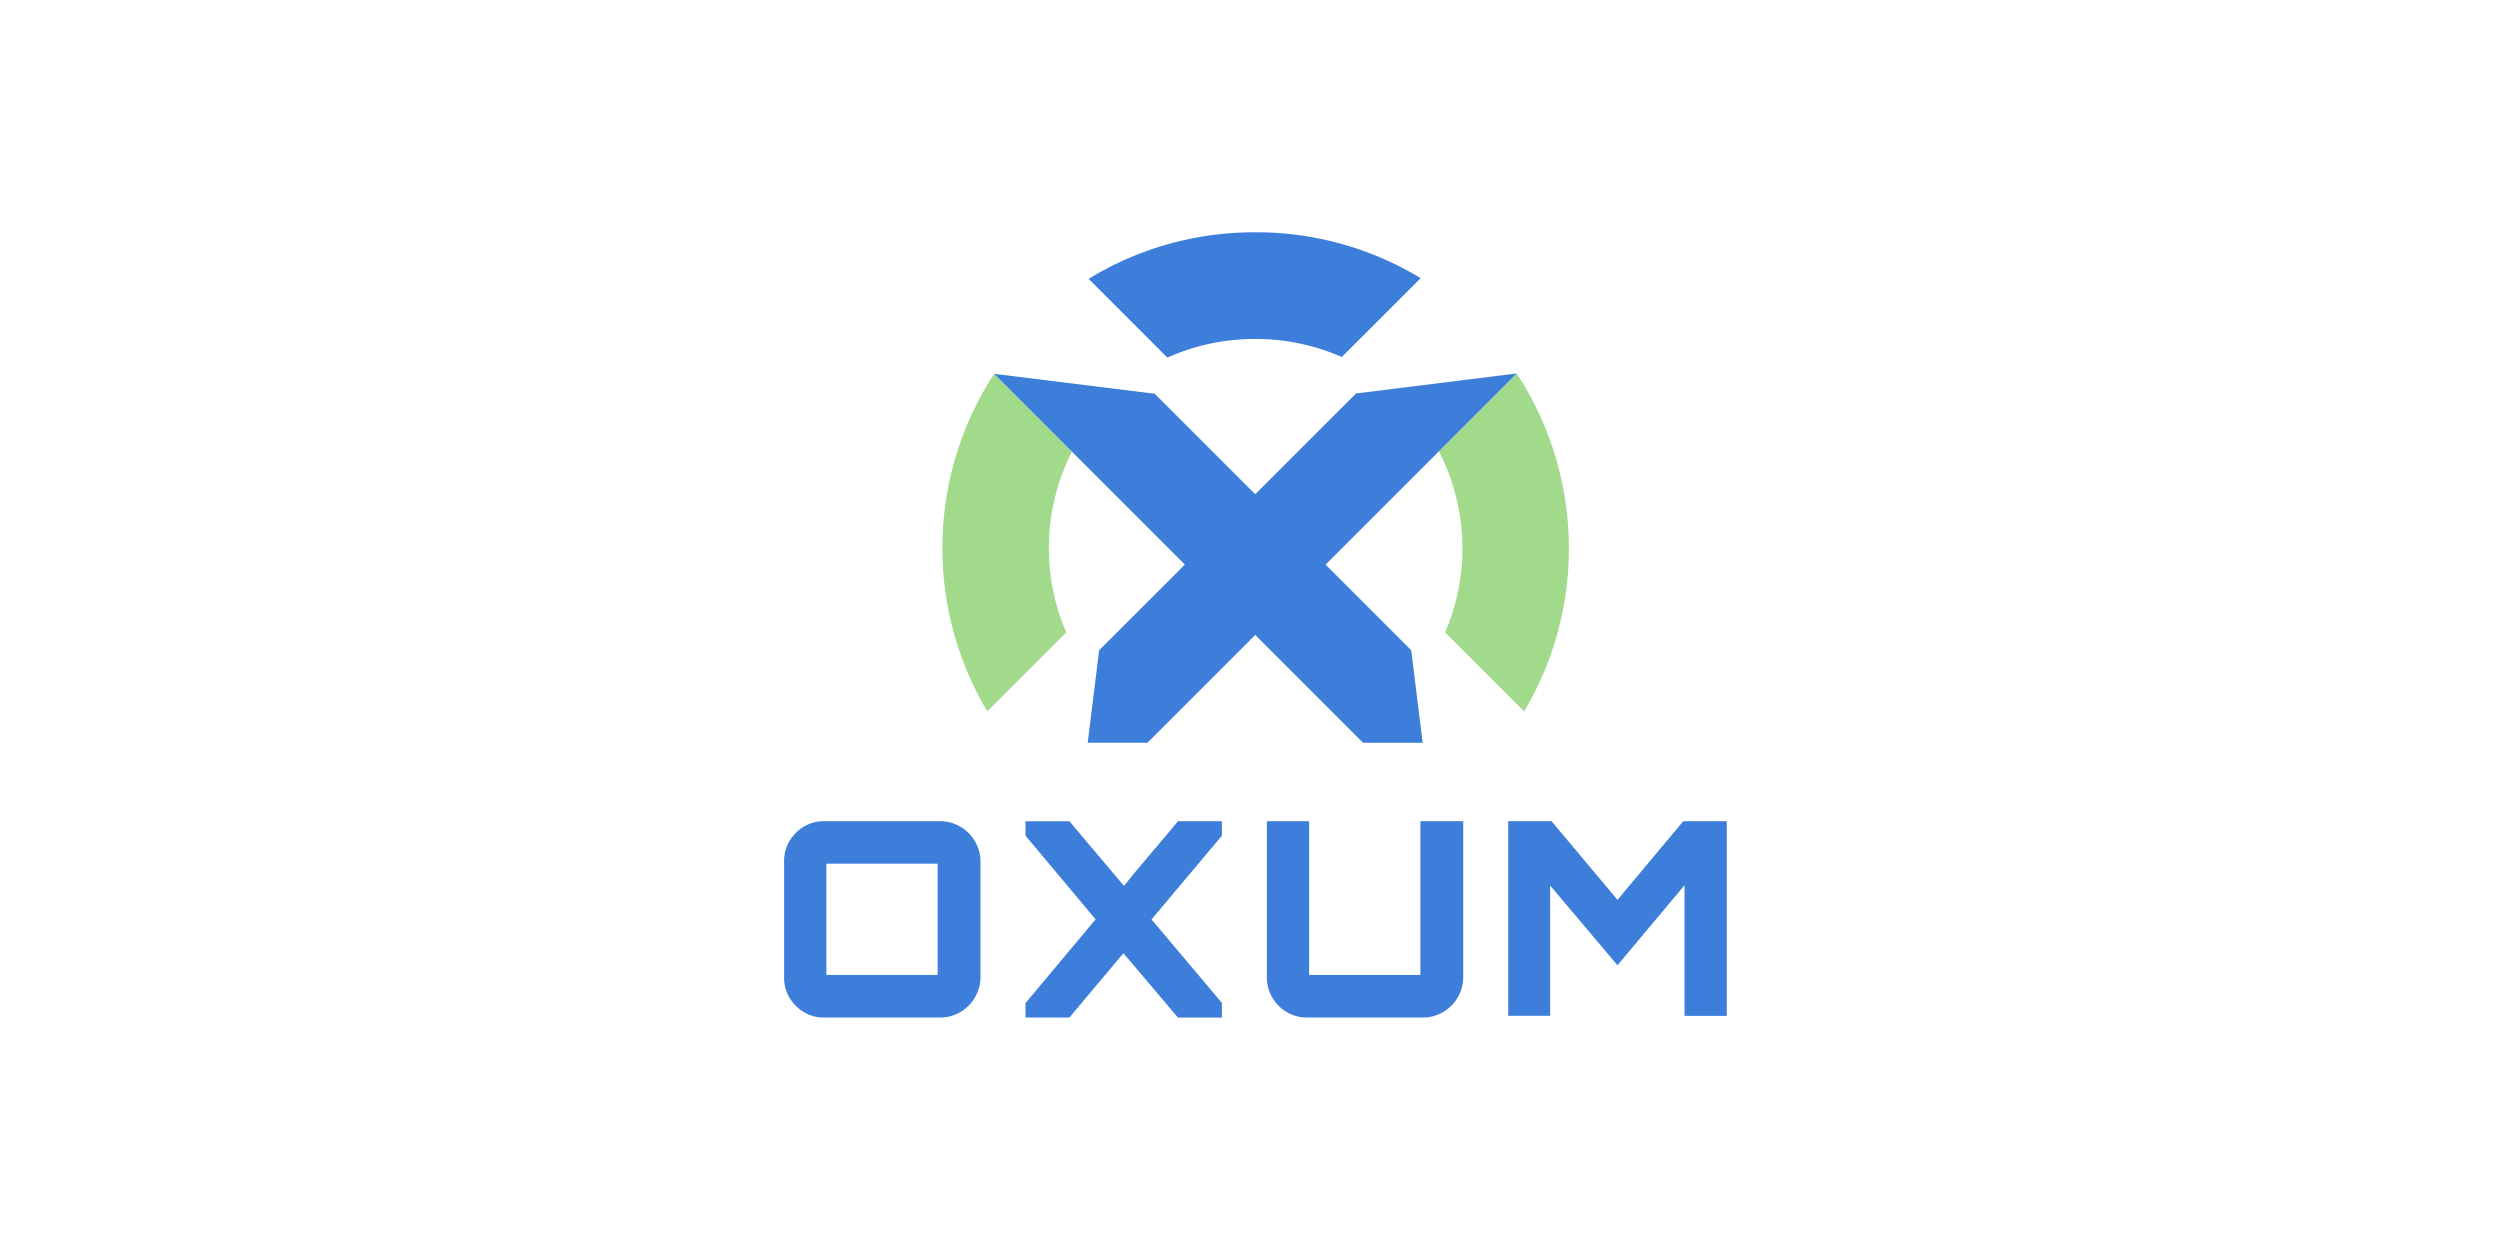 <svg xmlns="http://www.w3.org/2000/svg" xmlns:xlink="http://www.w3.org/1999/xlink" width="200" height="100" viewBox="0 0 200 100"><defs><clipPath id="clip-path"><rect id="Rect&#xE1;ngulo_9" data-name="Rect&#xE1;ngulo 9" width="77" height="64" transform="translate(250.12 2862.254)" fill="rgba(255,0,0,0)"></rect></clipPath></defs><g id="Grupo_48" data-name="Grupo 48" transform="translate(-1351 -3442)"><rect id="Rect&#xE1;ngulo_17" data-name="Rect&#xE1;ngulo 17" width="200" height="100" transform="translate(1351 3442)" fill="rgba(255,0,0,0)"></rect><g id="Enmascarar_grupo_8" data-name="Enmascarar grupo 8" transform="translate(1162.88 597.746)" clip-path="url(#clip-path)"><g id="Capa_1" data-name="Capa 1" transform="translate(250.849 2862.838)"><g id="Grupo_38" data-name="Grupo 38"><path id="Trazado_144" data-name="Trazado 144" d="M160.544,55.215a16.806,16.806,0,0,0,1.384-6.723,16.99,16.99,0,0,0-1.879-7.77l6.222-6.222a25.536,25.536,0,0,1,.6,27.035Z" transform="translate(-107.666 -23.208)" fill="#a1da8b"></path><g id="Grupo_37" data-name="Grupo 37" transform="translate(0 47.108)"><path id="Trazado_145" data-name="Trazado 145" d="M3.23,143.94H12.48a3.241,3.241,0,0,1,3.23,3.23v9.249a3.241,3.241,0,0,1-3.23,3.23H3.23a3.1,3.1,0,0,1-2.291-.939A3.116,3.116,0,0,1,0,156.42V147.17a3.116,3.116,0,0,1,.939-2.291A3.116,3.116,0,0,1,3.23,143.94Zm.151,3.4v8.9h8.9v-8.9Z" transform="translate(0 -143.937)" fill="#3d7edb"></path><path id="Trazado_146" data-name="Trazado 146" d="M71.2,143.94h3.512V145.1l-5.63,6.7,5.63,6.677v1.178H71.2L66.832,154.5l-4.32,5.148H59v-1.155l5.607-6.7L59,145.1v-1.155h3.512l4.363,5.171q.633-.805,2.183-2.628t2.137-2.543Z" transform="translate(-39.689 -143.937)" fill="#3d7edb"></path><path id="Trazado_147" data-name="Trazado 147" d="M121.381,143.94v12.306h8.9V143.94h3.427v12.48a3.241,3.241,0,0,1-3.23,3.23H121.23a3.207,3.207,0,0,1-3.23-3.23V143.94Z" transform="translate(-79.379 -143.937)" fill="#3d7edb"></path><path id="Trazado_148" data-name="Trazado 148" d="M185.739,150.227,191,143.933h3.482v15.573H191.1V149.059l-5.364,6.4-5.387-6.382V159.5H177V143.93h3.46l5.276,6.294Z" transform="translate(-119.068 -143.93)" fill="#3d7edb"></path></g><path id="Trazado_149" data-name="Trazado 149" d="M42.274,61.592a25.536,25.536,0,0,1,.547-27l6.225,6.225A17.031,17.031,0,0,0,47.2,48.526a16.824,16.824,0,0,0,1.394,6.746l-6.32,6.317Z" transform="translate(-26.02 -23.269)" fill="#a1da8b"></path><path id="Trazado_150" data-name="Trazado 150" d="M101,3.669l-6.31,6.31A17.047,17.047,0,0,0,87.82,8.533H87.7a17.015,17.015,0,0,0-6.962,1.492l-6.3-6.3A25.341,25.341,0,0,1,87.718,0h.311A25.341,25.341,0,0,1,101,3.669Z" transform="translate(-50.076)" fill="#3d7edb"></path><path id="Trazado_151" data-name="Trazado 151" d="M74.2,64.045l.916-7.4L95.667,36.1l12.853-1.6L78.975,64.045Z" transform="translate(-49.914 -23.208)" fill="#3d7edb"></path><path id="Trazado_152" data-name="Trazado 152" d="M80.846,64.106,51.33,34.59l12.846,1.594L84.7,56.709l.913,7.4Z" transform="translate(-34.53 -23.269)" fill="#3d7edb"></path></g></g></g></g></svg>